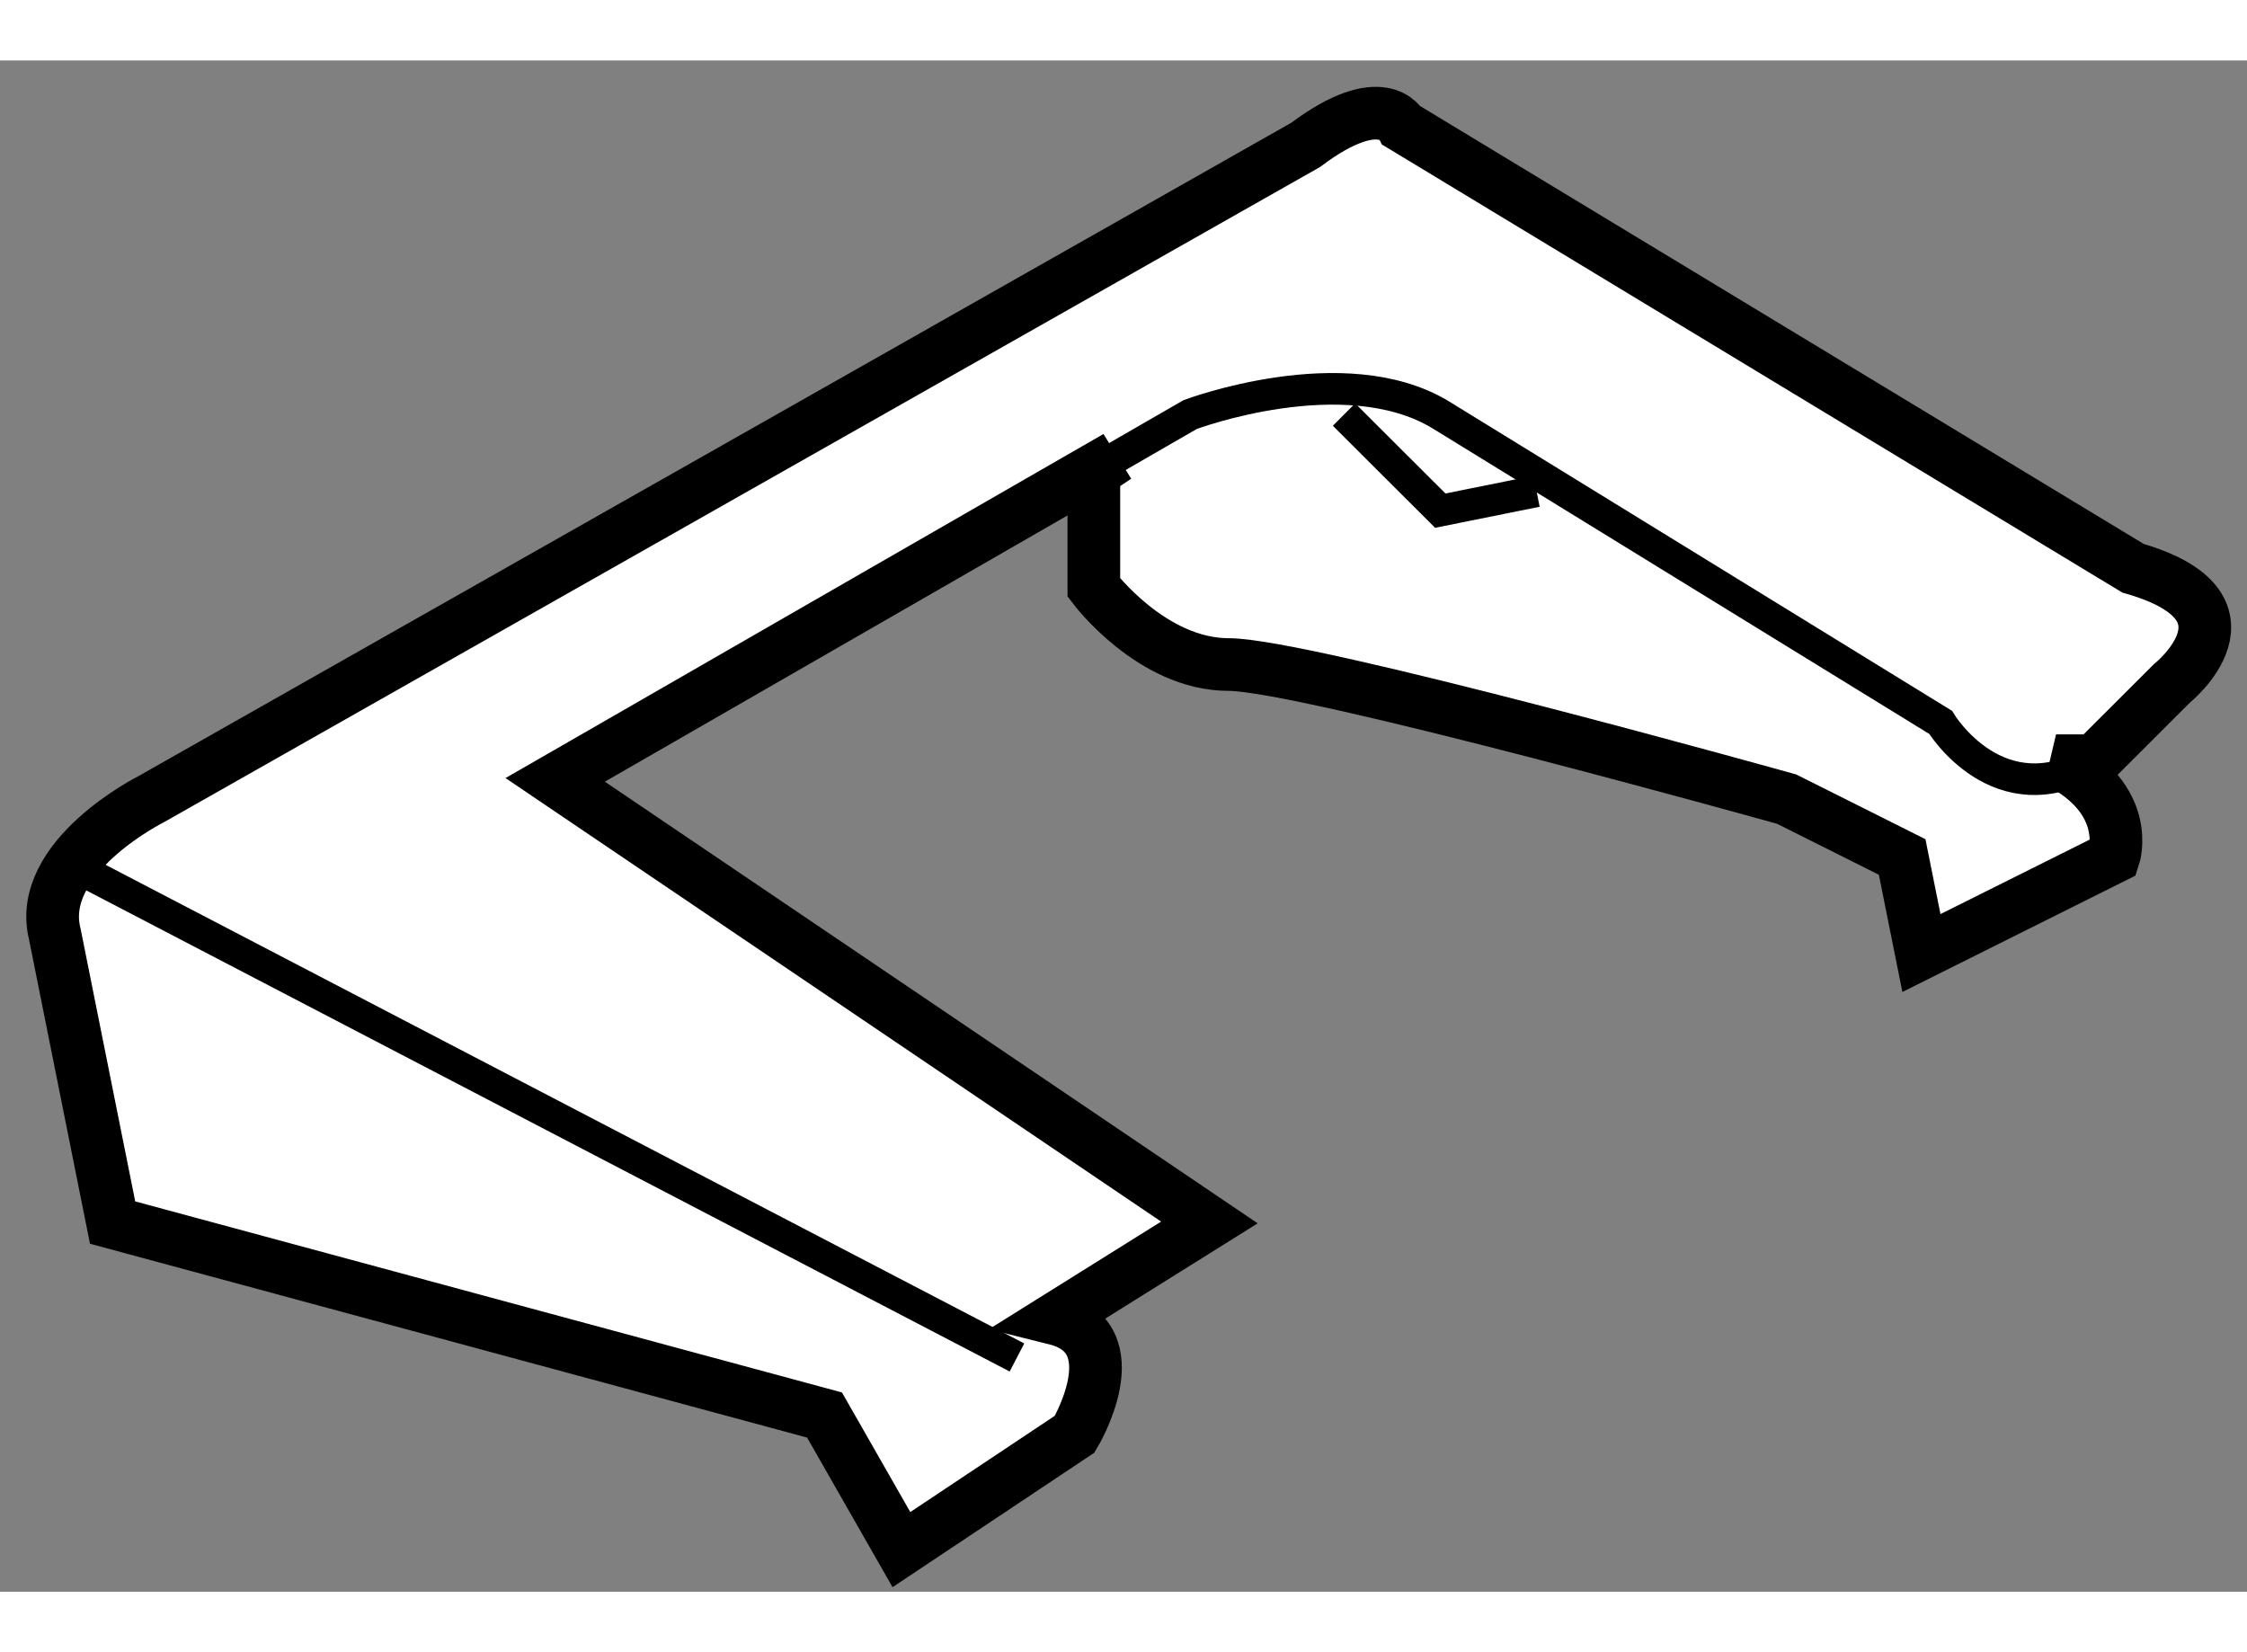 <?xml version="1.0" encoding="utf-8"?>
<!-- Generator: Adobe Illustrator 15.1.0, SVG Export Plug-In . SVG Version: 6.00 Build 0)  -->
<!DOCTYPE svg PUBLIC "-//W3C//DTD SVG 1.1//EN" "http://www.w3.org/Graphics/SVG/1.1/DTD/svg11.dtd">
<svg version="1.1" xmlns="http://www.w3.org/2000/svg" xmlns:xlink="http://www.w3.org/1999/xlink" x="0px" y="0px" width="244.8px"
	 height="180px" viewBox="43.635 127.449 21.333 14.538" enable-background="new 0 0 244.8 180" xml:space="preserve">
	
<rect x="43.635" y="127.449" width="21.333" height="14.538" fill="#808080" stroke="none"/>
	
<g><path fill="#FFFFFF" stroke="#000000" stroke-width="0.5" d="M54.02,131.356v1.097c0,0,0.549,0.731,1.279,0.731
			s5.299,1.278,5.299,1.278l1.096,0.549l0.183,0.912l1.827-0.912c0,0,0.182-0.55-0.549-0.914h0.365l0.732-0.731
			c0,0,0.912-0.729-0.366-1.096l-6.942-4.201c0,0-0.184-0.366-0.914,0.182l-10.961,6.212c0,0-1.096,0.549-0.914,1.279l0.549,2.74
			l6.759,1.827l0.73,1.278l1.645-1.096c0,0,0.549-0.913-0.183-1.096l1.462-0.914l-6.211-4.202l5.33-3.067L54.02,131.356z"></path><path fill="none" stroke="#000000" stroke-width="0.3" d="M54.237,131.213l0.697-0.402c0,0,1.461-0.55,2.375,0l4.75,2.922
			c0,0,0.549,0.912,1.461,0.365"></path><line fill="none" stroke="#000000" stroke-width="0.3" x1="44.521" y1="135.194" x2="53.29" y2="139.763"></line><polyline fill="none" stroke="#000000" stroke-width="0.3" points="56.395,130.811 57.309,131.723 58.223,131.539 		"></polyline></g>


</svg>